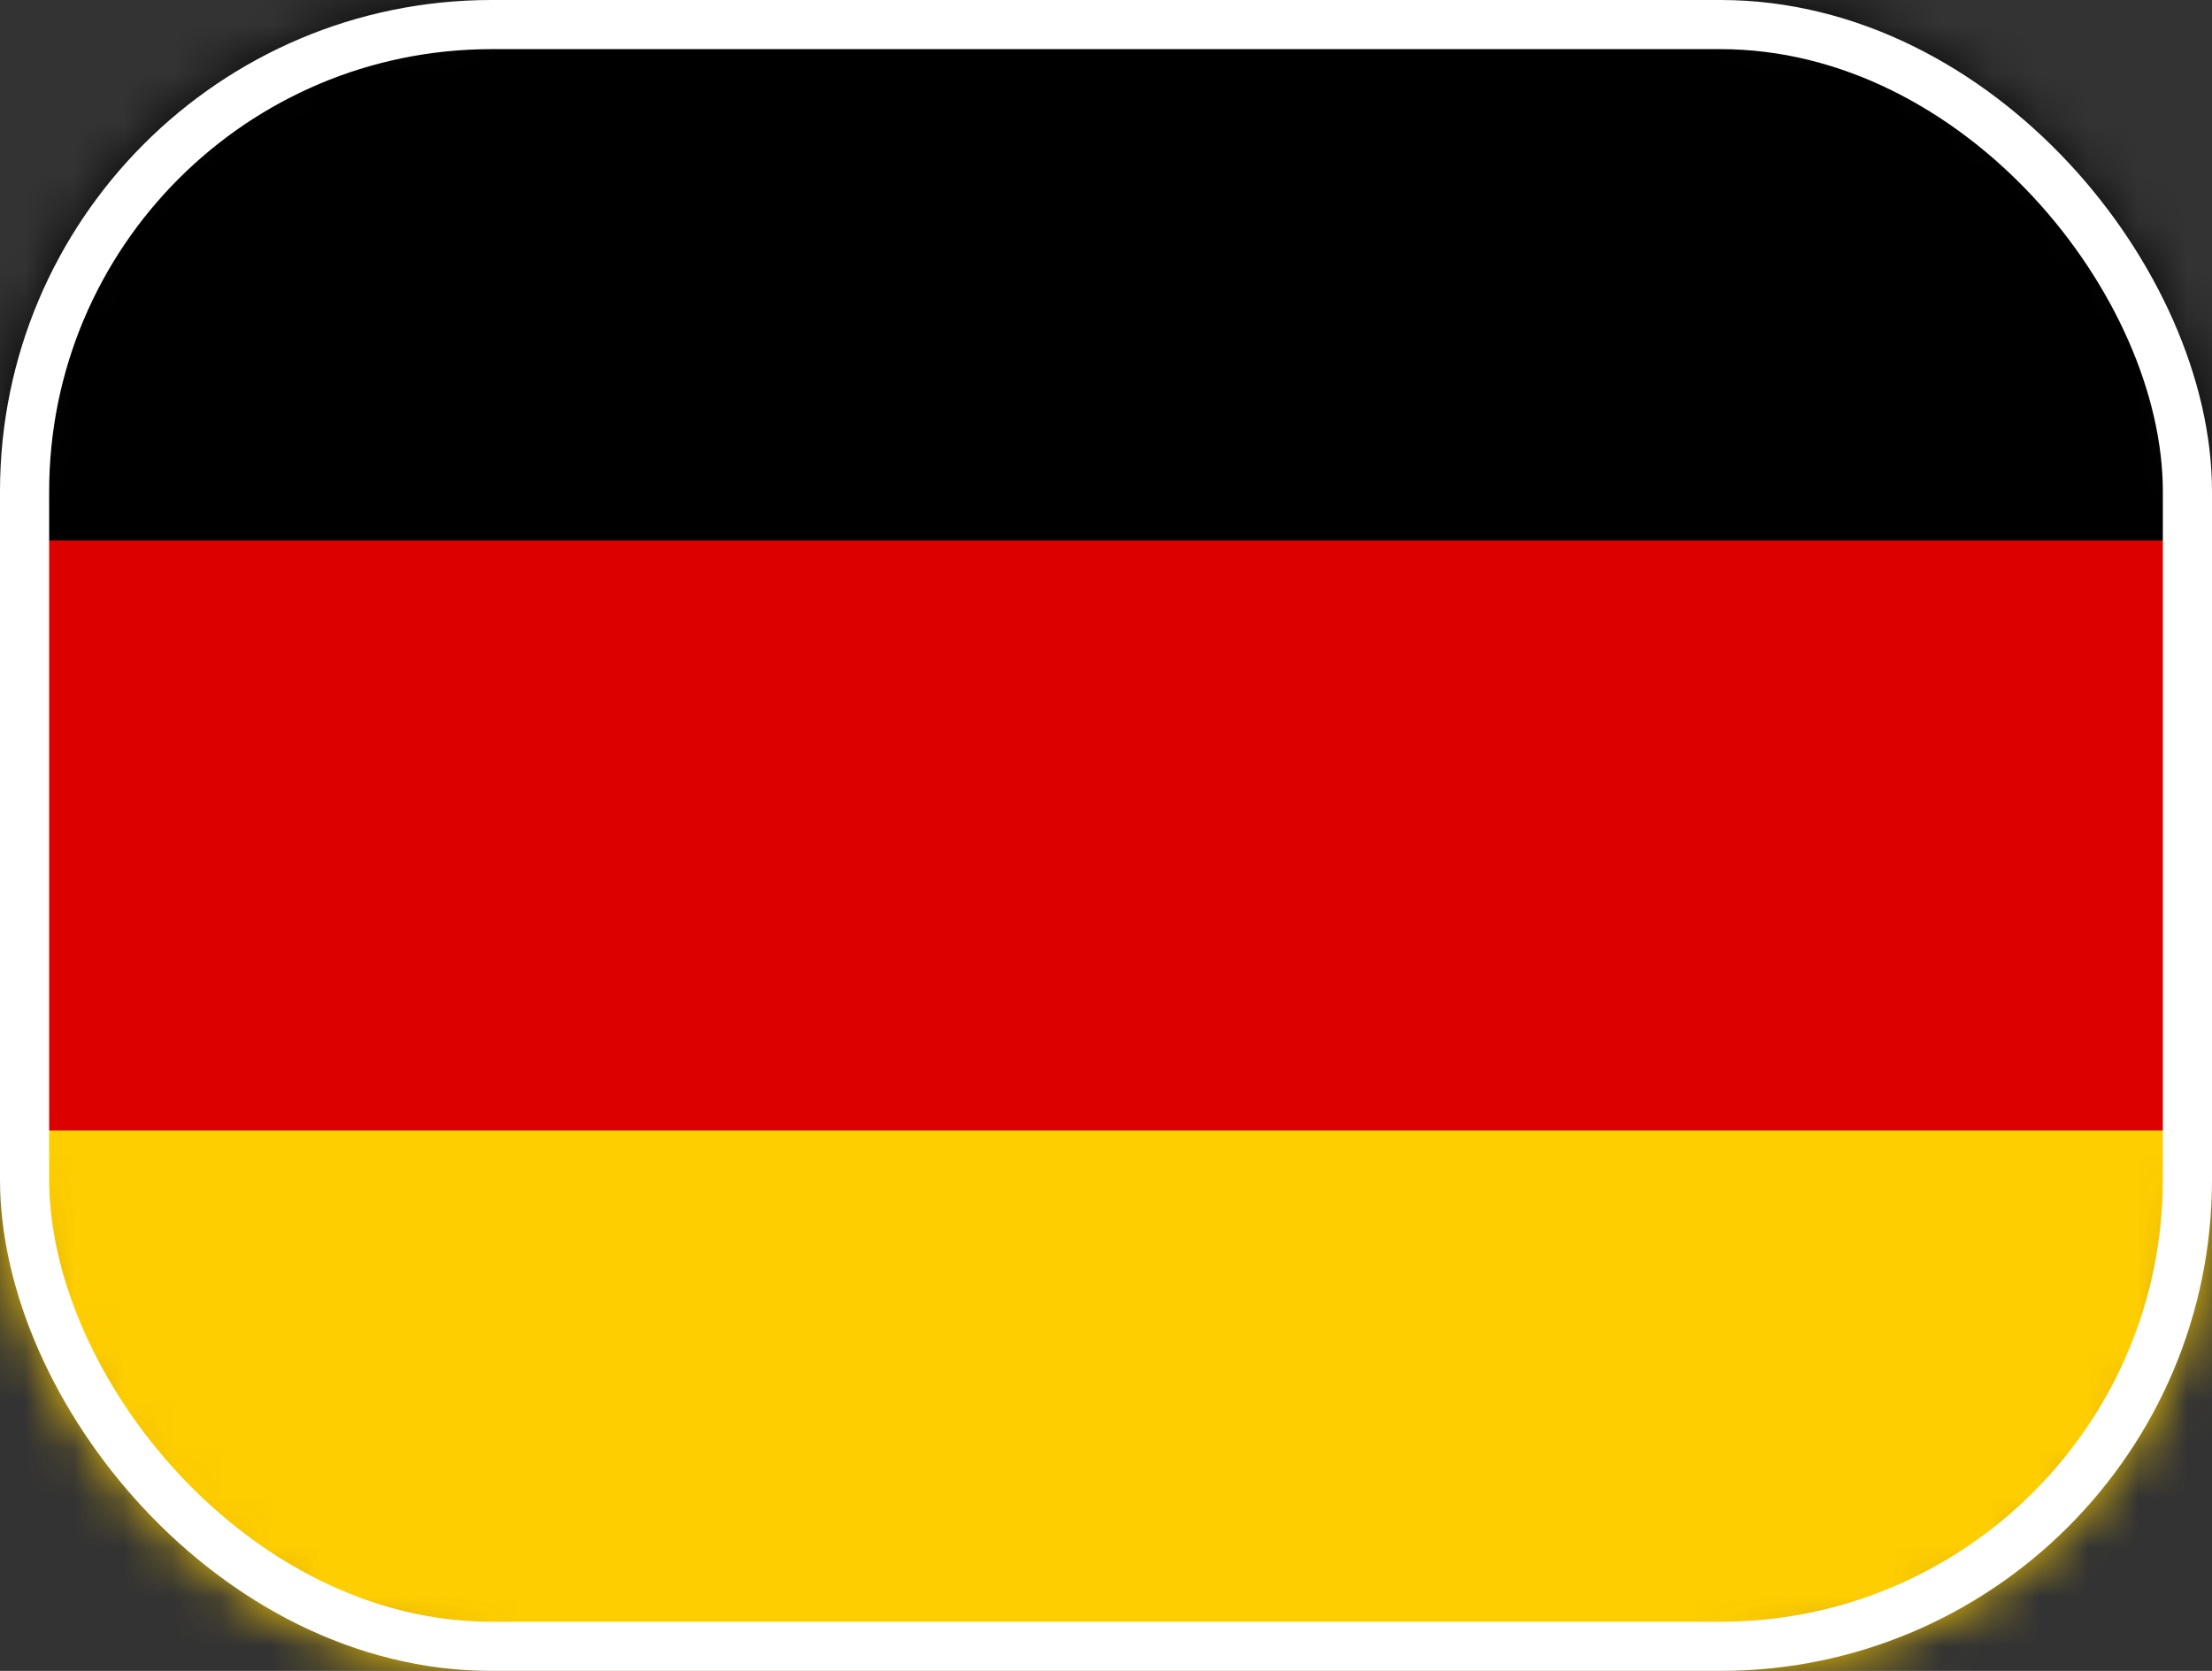 <?xml version="1.0" encoding="UTF-8"?> <svg xmlns="http://www.w3.org/2000/svg" width="45" height="34" viewBox="0 0 45 34" fill="none"><rect x="0" y="0" width="45" height="34" fill="#333333" stroke="none"/> <g clip-path="url(#clip0_157_894)"> <mask id="mask0_157_894" style="mask-type:alpha" maskUnits="userSpaceOnUse" x="0" y="0" width="45" height="34"> <rect width="45" height="34" rx="10" fill="#D9D9D9"></rect> </mask> <g mask="url(#mask0_157_894)"> <path d="M0 23H45V34H0V23Z" fill="#FFCE00"></path> <path d="M0 0H45V11H0V0Z" fill="black"></path> <path d="M0 11H45V23H0V11Z" fill="#DD0000"></path> </g> <rect x="0.5" y="0.5" width="44" height="33" rx="9.5" stroke="white"></rect> </g> <defs> <clipPath id="clip0_157_894"> <rect width="45" height="34" fill="white"></rect> </clipPath> </defs> </svg> 